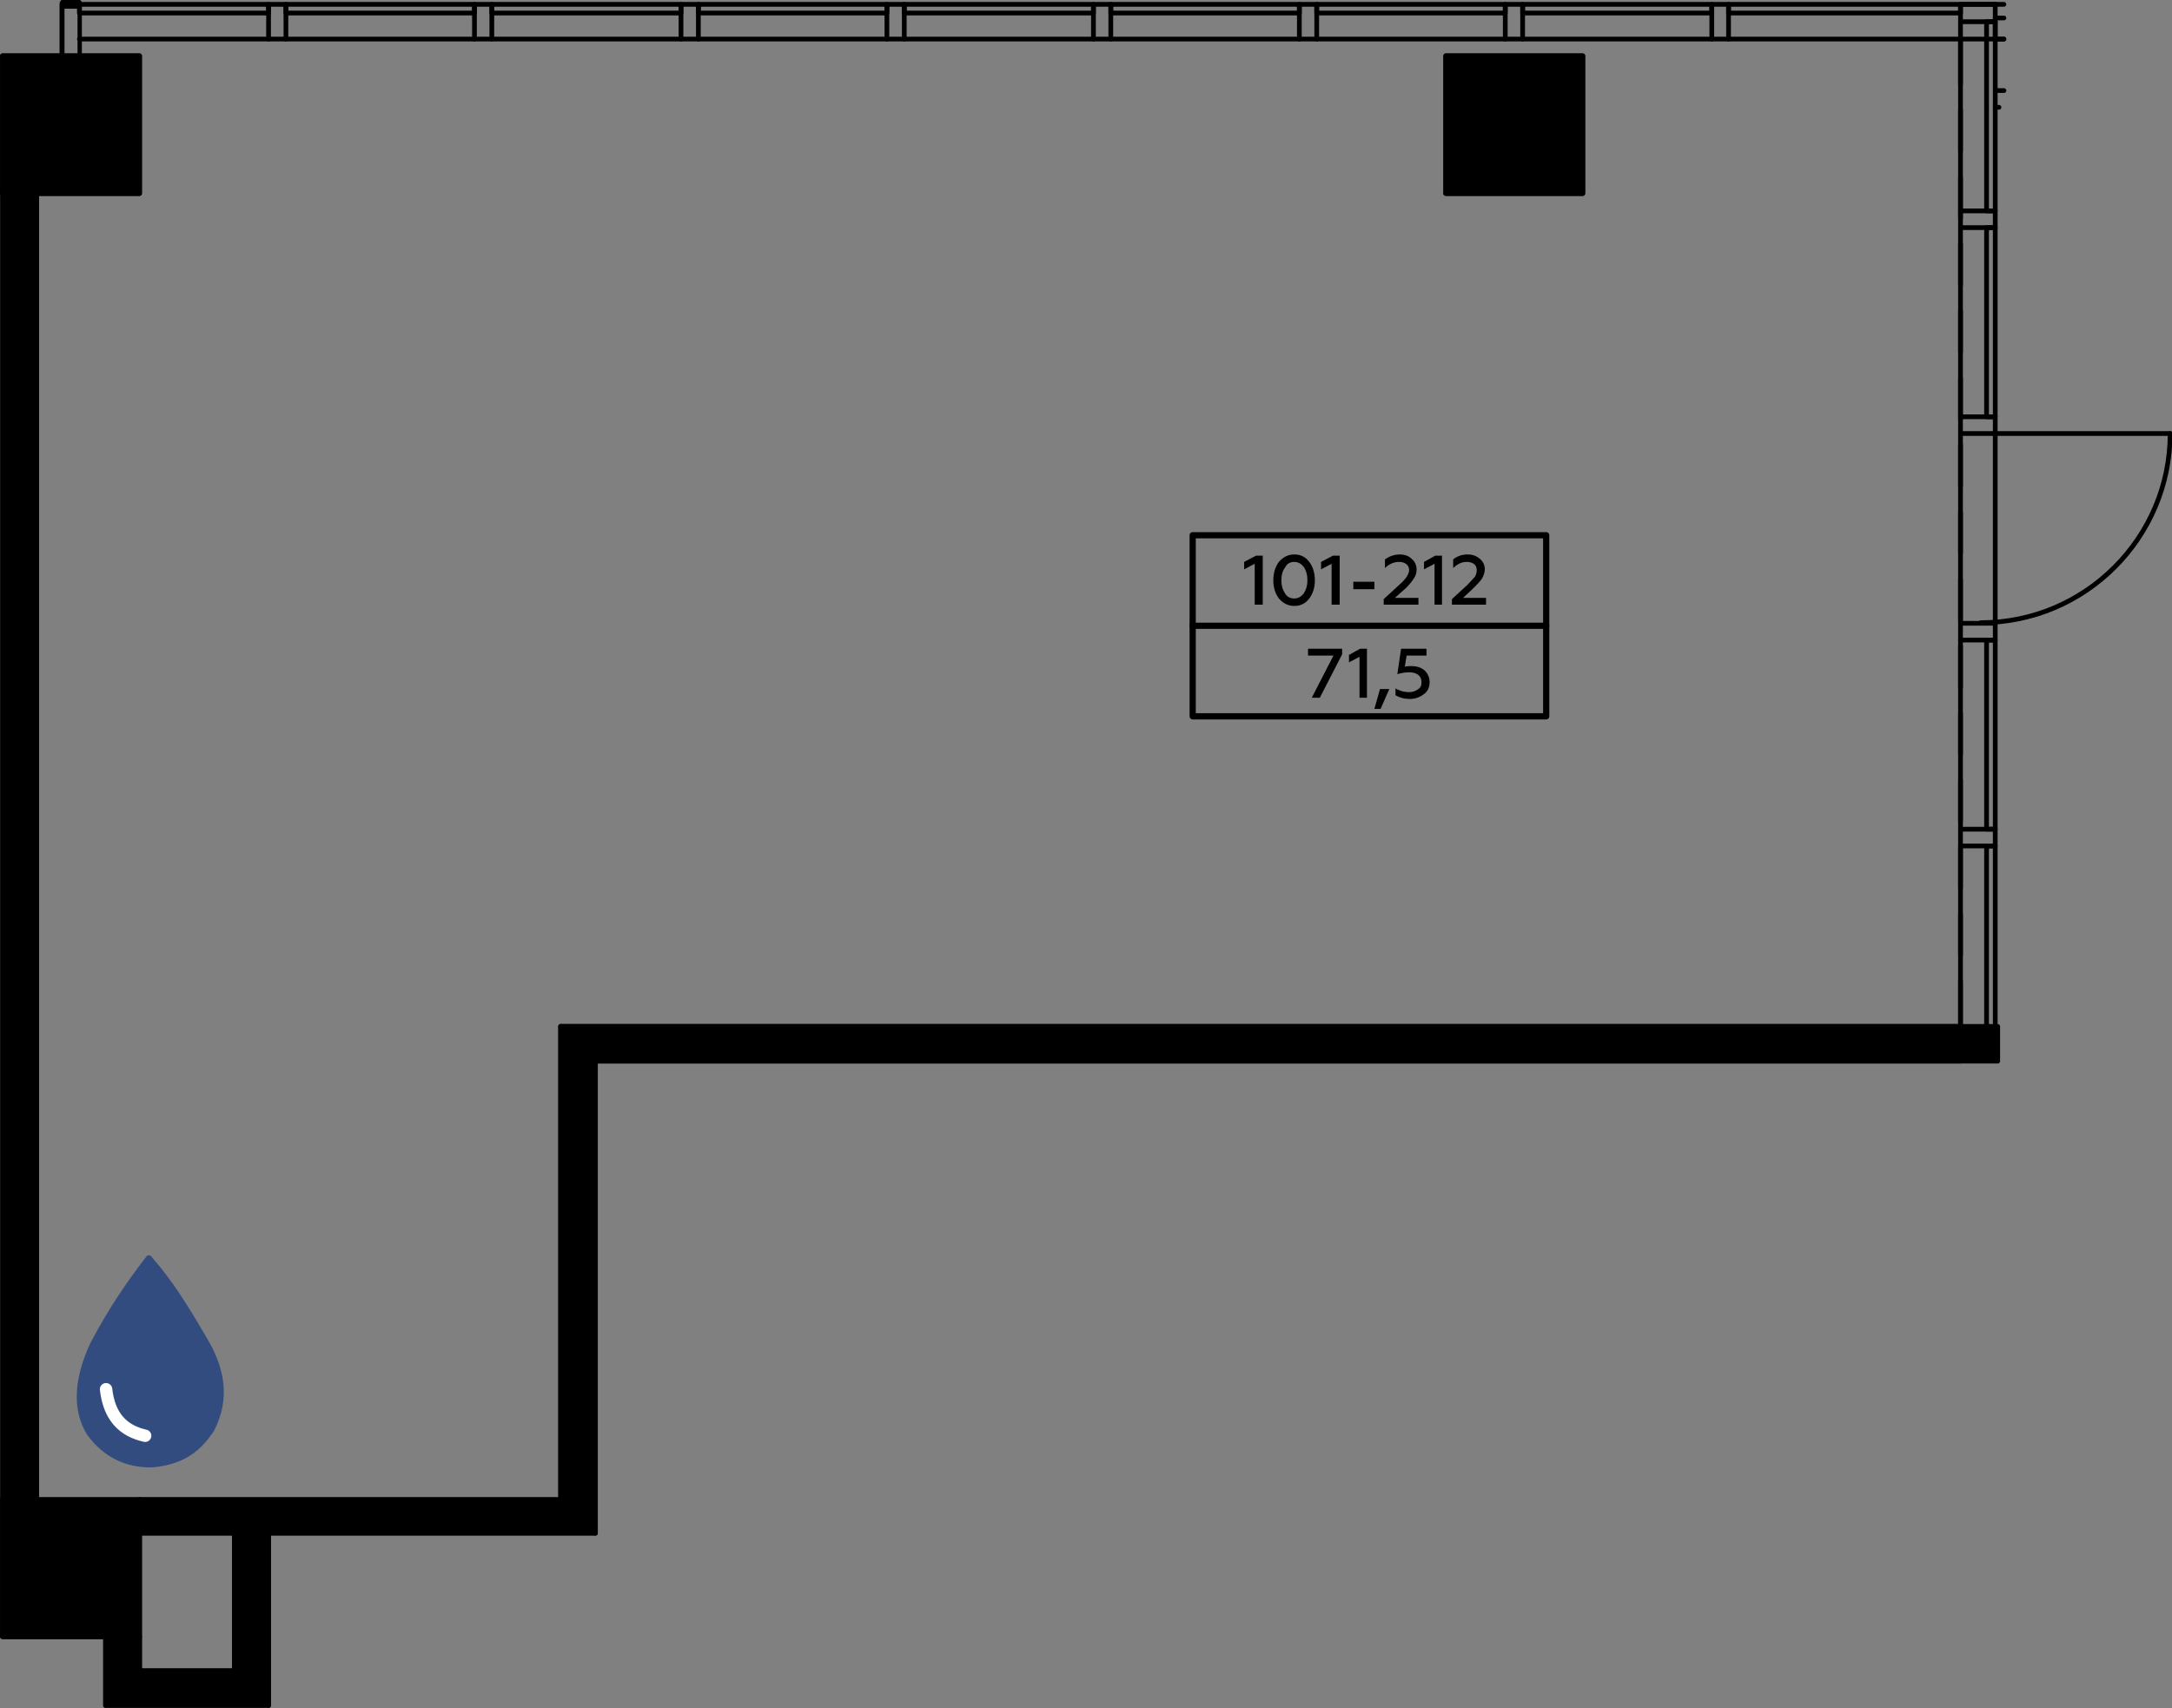 <?xml version="1.0" encoding="UTF-8"?>
<!DOCTYPE svg PUBLIC "-//W3C//DTD SVG 1.1//EN" "http://www.w3.org/Graphics/SVG/1.1/DTD/svg11.dtd">
<!-- Creator: CorelDRAW X8 -->
<svg xmlns="http://www.w3.org/2000/svg" xml:space="preserve" width="100%" height="100%" version="1.1" style="shape-rendering:geometricPrecision; text-rendering:geometricPrecision; image-rendering:optimizeQuality; fill-rule:evenodd; clip-rule:evenodd"
viewBox="0 0 3502 2754"
 xmlns:xlink="http://www.w3.org/1999/xlink">
 <rect x="0" y="0" width="3502" height="2754" fill="#808080" stroke="none"/>
 <defs>
  <style type="text/css">
   <![CDATA[
    .str3 {stroke:white;stroke-width:20;stroke-linecap:round;stroke-linejoin:round}
    .str4 {stroke:black;stroke-width:10;stroke-linecap:round;stroke-linejoin:round}
    .str2 {stroke:#324C80;stroke-width:10;stroke-linecap:round;stroke-linejoin:round}
    .str1 {stroke:black;stroke-width:7.62;stroke-linecap:round;stroke-linejoin:round}
    .str0 {stroke:black;stroke-width:7.62;stroke-linecap:round;stroke-linejoin:round}
    .fil4 {fill:none}
    .fil0 {fill:none;fill-rule:nonzero}
    .fil2 {fill:black}
    .fil3 {fill:#324C80}
    .fil1 {fill:black;fill-rule:nonzero}
    .fil5 {fill:black;fill-rule:nonzero}
   ]]>
  </style>
 </defs>
 <g id="Слой_x0020_1">
  <g id="_866587248">
   <polyline class="fil0 str0" points="225,2418 4,2418 4,2639 225,2639 225,2418 "/>
   <polyline class="fil0 str0" points="225,90 4,90 4,312 225,312 225,90 "/>
   <polyline class="fil0 str0" points="2552,90 2331,90 2331,312 2552,312 2552,90 "/>
   <polyline class="fil0 str0" points="3161,7 2787,7 2787,21 3161,21 3161,7 "/>
   <polyline class="fil0 str0" points="2760,7 2455,7 2455,21 2760,21 2760,7 "/>
   <polyline class="fil0 str0" points="2427,7 2123,7 2123,21 2427,21 2427,7 "/>
   <polyline class="fil0 str0" points="2095,7 1791,7 1791,21 2095,21 2095,7 "/>
   <polyline class="fil0 str0" points="1763,7 1458,7 1458,21 1763,21 1763,7 "/>
   <polyline class="fil0 str0" points="1430,7 1126,7 1126,21 1430,21 1430,7 "/>
   <polyline class="fil0 str0" points="1098,7 793,7 793,21 1098,21 1098,7 "/>
   <polyline class="fil0 str0" points="765,7 461,7 461,21 765,21 765,7 "/>
   <polyline class="fil0 str0" points="433,7 128,7 128,21 433,21 433,7 "/>
   <line class="fil0 str0" x1="2787" y1="63" x2="3161" y2= "63" />
   <line class="fil0 str0" x1="2455" y1="63" x2="2760" y2= "63" />
   <line class="fil0 str0" x1="2123" y1="63" x2="2427" y2= "63" />
   <line class="fil0 str0" x1="1791" y1="63" x2="2095" y2= "63" />
   <line class="fil0 str0" x1="1458" y1="63" x2="1763" y2= "63" />
   <line class="fil0 str0" x1="1126" y1="63" x2="1430" y2= "63" />
   <line class="fil0 str0" x1="793" y1="63" x2="1098" y2= "63" />
   <line class="fil0 str0" x1="461" y1="63" x2="765" y2= "63" />
   <line class="fil0 str0" x1="128" y1="63" x2="433" y2= "63" />
   <polyline class="fil0 str0" points="2787,7 2760,7 2760,63 2787,63 2787,7 "/>
   <polyline class="fil0 str0" points="2455,7 2427,7 2427,63 2455,63 2455,7 "/>
   <polyline class="fil0 str0" points="2123,7 2095,7 2095,63 2123,63 2123,7 "/>
   <polyline class="fil0 str0" points="1791,7 1763,7 1763,63 1791,63 1791,7 "/>
   <polyline class="fil0 str0" points="1458,7 1430,7 1430,63 1458,63 1458,7 "/>
   <polyline class="fil0 str0" points="1126,7 1098,7 1098,63 1126,63 1126,7 "/>
   <polyline class="fil0 str0" points="793,7 765,7 765,63 793,63 793,7 "/>
   <polyline class="fil0 str0" points="461,7 433,7 433,63 461,63 461,7 "/>
   <g>
    <path class="fil1" d="M128 0c3,0 4,3 4,7 0,4 -1,7 -4,7l0 -14zm-28 0l28 0 0 14 -28 0 -4 -7 4 -7zm0 14c-2,0 -4,-3 -4,-7 0,-4 2,-7 4,-7l0 14zm-4 97l0 -104 8 0 0 104 -4 7 -4 -7zm8 0c0,4 -2,7 -4,7 -2,0 -4,-3 -4,-7l8 0zm24 7l-28 0 0 -14 28 0 4 7 -4 7zm0 -14c3,0 4,3 4,7 0,4 -1,7 -4,7l0 -14zm4 -97l0 104 -7 0 0 -104 7 0zm-7 0c0,-4 1,-7 3,-7 3,0 4,3 4,7l-7 0z"/>
   </g>
   <line class="fil0 str0" x1="3217" y1="63" x2="3217" y2= "7" />
   <polyline class="fil0 str0" points="3217,1669 3217,1364 3203,1364 3203,1669 3217,1669 "/>
   <polyline class="fil0 str0" points="3217,1337 3217,1032 3203,1032 3203,1337 3217,1337 "/>
   <line class="fil0 str0" x1="3217" y1="699" x2="3499" y2= "699" />
   <path class="fil0 str0" d="M3194 1004c168,0 305,-137 305,-305"/>
   <polyline class="fil0 str0" points="3217,672 3217,367 3203,367 3203,672 3217,672 "/>
   <polyline class="fil0 str0" points="3217,340 3217,35 3203,35 3203,340 3217,340 "/>
   <line class="fil0 str0" x1="3161" y1="1364" x2="3161" y2= "1655" />
   <line class="fil0 str0" x1="3161" y1="1032" x2="3161" y2= "1337" />
   <line class="fil0 str0" x1="3217" y1="699" x2="3217" y2= "1005" />
   <line class="fil0 str0" x1="3161" y1="699" x2="3161" y2= "1005" />
   <line class="fil0 str0" x1="3161" y1="367" x2="3161" y2= "672" />
   <line class="fil0 str0" x1="3161" y1="63" x2="3161" y2= "340" />
   <polyline class="fil0 str0" points="3217,7 3161,7 3161,63 3217,63 "/>
   <polyline class="fil0 str0" points="3217,1364 3217,1337 3161,1337 3161,1364 3217,1364 "/>
   <polyline class="fil0 str0" points="3217,1032 3217,1005 3161,1005 3161,1032 3217,1032 "/>
   <polyline class="fil0 str0" points="3217,699 3217,672 3161,672 3161,699 3217,699 "/>
   <polyline class="fil0 str0" points="3217,367 3217,340 3161,340 3161,367 3217,367 "/>
   <line class="fil0 str0" x1="3217" y1="7" x2="3161" y2= "7" />
   <line class="fil0 str0" x1="3161" y1="35" x2="3217" y2= "35" />
   <line class="fil0 str0" x1="3161" y1="63" x2="3161" y2= "136" />
   <line class="fil0 str0" x1="3161" y1="177" x2="3161" y2= "244" />
   <line class="fil0 str0" x1="3161" y1="286" x2="3161" y2= "352" />
   <line class="fil0 str0" x1="3161" y1="393" x2="3161" y2= "460" />
   <line class="fil0 str0" x1="3161" y1="501" x2="3161" y2= "568" />
   <line class="fil0 str0" x1="3161" y1="610" x2="3161" y2= "676" />
   <line class="fil0 str0" x1="3161" y1="717" x2="3161" y2= "784" />
   <line class="fil0 str0" x1="3161" y1="826" x2="3161" y2= "892" />
   <line class="fil0 str0" x1="3161" y1="934" x2="3161" y2= "1000" />
   <line class="fil0 str0" x1="3161" y1="1041" x2="3161" y2= "1108" />
   <line class="fil0 str0" x1="3161" y1="1150" x2="3161" y2= "1216" />
   <line class="fil0 str0" x1="3161" y1="1258" x2="3161" y2= "1325" />
   <line class="fil0 str0" x1="3161" y1="1366" x2="3161" y2= "1432" />
   <line class="fil0 str0" x1="3161" y1="1474" x2="3161" y2= "1540" />
   <line class="fil0 str0" x1="3161" y1="1582" x2="3161" y2= "1655" />
   <line class="fil0 str0" x1="3217" y1="146" x2="3231" y2= "146" />
   <line class="fil0 str0" x1="3223" y1="173" x2="3217" y2= "173" />
   <line class="fil0 str0" x1="3231" y1="63" x2="3217" y2= "63" />
   <line class="fil0 str0" x1="3217" y1="7" x2="3231" y2= "7" />
   <line class="fil0 str0" x1="3231" y1="63" x2="3217" y2= "63" />
   <line class="fil0 str0" x1="3217" y1="29" x2="3231" y2= "29" />
   <line class="fil0 str0" x1="59" y1="2418" x2="59" y2= "312" />
   <line class="fil0 str0" x1="225" y1="2694" x2="225" y2= "2639" />
   <line class="fil0 str0" x1="225" y1="2472" x2="378" y2= "2472" />
   <line class="fil0 str0" x1="433" y1="2472" x2="960" y2= "2472" />
   <line class="fil0 str0" x1="904" y1="2418" x2="225" y2= "2418" />
   <line class="fil0 str0" x1="960" y1="2472" x2="960" y2= "1711" />
   <line class="fil0 str0" x1="904" y1="1655" x2="904" y2= "2418" />
   <polyline class="fil0 str0" points="960,1711 3161,1711 3161,1655 904,1655 "/>
   <line class="fil0 str0" x1="378" y1="2472" x2="378" y2= "2694" />
   <line class="fil0 str0" x1="433" y1="2750" x2="433" y2= "2472" />
   <line class="fil0 str0" x1="378" y1="2694" x2="225" y2= "2694" />
   <polygon class="fil2 str1" points="170,2750 433,2750 433,2472 960,2472 960,1711 3221,1711 3221,1697 3221,1669 3221,1655 904,1655 904,2418 225,2418 225,2472 378,2472 378,2694 225,2694 225,2639 170,2639 "/>
   <polygon class="fil2 str1" points="4,90 4,312 59,312 225,312 225,90 "/>
   <polygon class="fil2 str1" points="59,312 4,312 4,2418 59,2418 "/>
   <polygon class="fil2 str1" points="225,2418 59,2418 4,2418 4,2639 170,2639 225,2639 225,2472 "/>
   <polygon class="fil2 str1" points="2331,312 2552,312 2552,90 2331,90 "/>
   <g id="_866589000">
    <path class="fil3 str2" d="M240 2029c35,40 60,81 88,129 30,49 38,97 13,146 -25,39 -55,53 -95,57 -42,1 -76,-16 -101,-50 -21,-33 -24,-80 5,-143 32,-60 58,-97 90,-139z"/>
    <path class="fil4 str3" d="M171 2240c5,44 27,67 63,75"/>
   </g>
   <g id="_866587680">
    <rect class="fil4 str4" x="1923" y="863" width="570" height="292"/>
    <polygon class="fil5" points="2036,975 2036,896 2025,896 2006,906 2006,918 2023,909 2023,975 "/>
    <path id="1" class="fil5" d="M2087 977c10,0 18,-4 24,-12 6,-8 9,-18 9,-29 0,-12 -3,-22 -9,-30 -6,-8 -14,-12 -24,-12 -10,0 -18,4 -25,12 -6,8 -9,18 -9,30 0,11 3,21 9,29 7,8 15,12 25,12zm0 -12c-7,0 -12,-3 -15,-8 -4,-6 -6,-13 -6,-21 0,-9 2,-16 6,-21 3,-6 8,-9 15,-9 6,0 11,3 15,8 4,6 6,13 6,22 0,8 -2,15 -6,21 -4,5 -9,8 -15,8z"/>
    <polygon id="2" class="fil5" points="2160,975 2160,896 2149,896 2130,906 2130,918 2147,909 2147,975 "/>
    <polygon id="3" class="fil5" points="2216,950 2216,938 2182,938 2182,950 "/>
    <path id="4" class="fil5" d="M2287 975l0 -11 -38 0 18 -16c6,-6 10,-11 13,-16 3,-4 4,-9 4,-14 0,-7 -3,-13 -8,-17 -5,-5 -12,-7 -19,-7 -9,0 -17,3 -24,8l0 14c7,-7 15,-10 23,-10 9,0 16,5 16,13 0,4 -2,8 -4,11 -2,3 -6,8 -12,13l-25 23 0 9 56 0z"/>
    <polygon id="5" class="fil5" points="2325,975 2325,896 2314,896 2296,906 2296,918 2313,909 2313,975 "/>
    <path id="6" class="fil5" d="M2396 975l0 -11 -37 0 17 -16c6,-6 11,-11 14,-16 2,-4 4,-9 4,-14 0,-7 -3,-13 -8,-17 -6,-5 -12,-7 -20,-7 -9,0 -17,3 -23,8l0 14c7,-7 14,-10 22,-10 10,0 16,5 16,13 0,4 -1,8 -3,11 -3,3 -7,8 -12,13l-25 23 0 9 55 0z"/>
    <line class="fil4 str4" x1="1923" y1="1009" x2="2493" y2= "1009" />
    <polygon class="fil5" points="2128,1125 2164,1055 2164,1046 2109,1046 2109,1057 2150,1057 2115,1125 "/>
    <polygon id="1" class="fil5" points="2204,1125 2204,1046 2193,1046 2175,1056 2175,1068 2192,1059 2192,1125 "/>
    <polygon id="2" class="fil5" points="2226,1143 2240,1111 2225,1111 2216,1143 "/>
    <path id="3" class="fil5" d="M2273 1127c9,0 17,-3 23,-8 6,-4 9,-11 9,-19 0,-8 -3,-14 -8,-19 -6,-5 -13,-7 -22,-7 -3,0 -7,0 -10,1l3 -18 32 0 0 -11 -41 0 -6 41c7,-2 13,-3 19,-3 13,0 20,6 20,16 0,5 -1,8 -5,11 -4,3 -9,5 -15,5 -8,0 -15,-2 -22,-6l0 11c7,4 14,6 23,6z"/>
   </g>
  </g>
 </g>
</svg>
